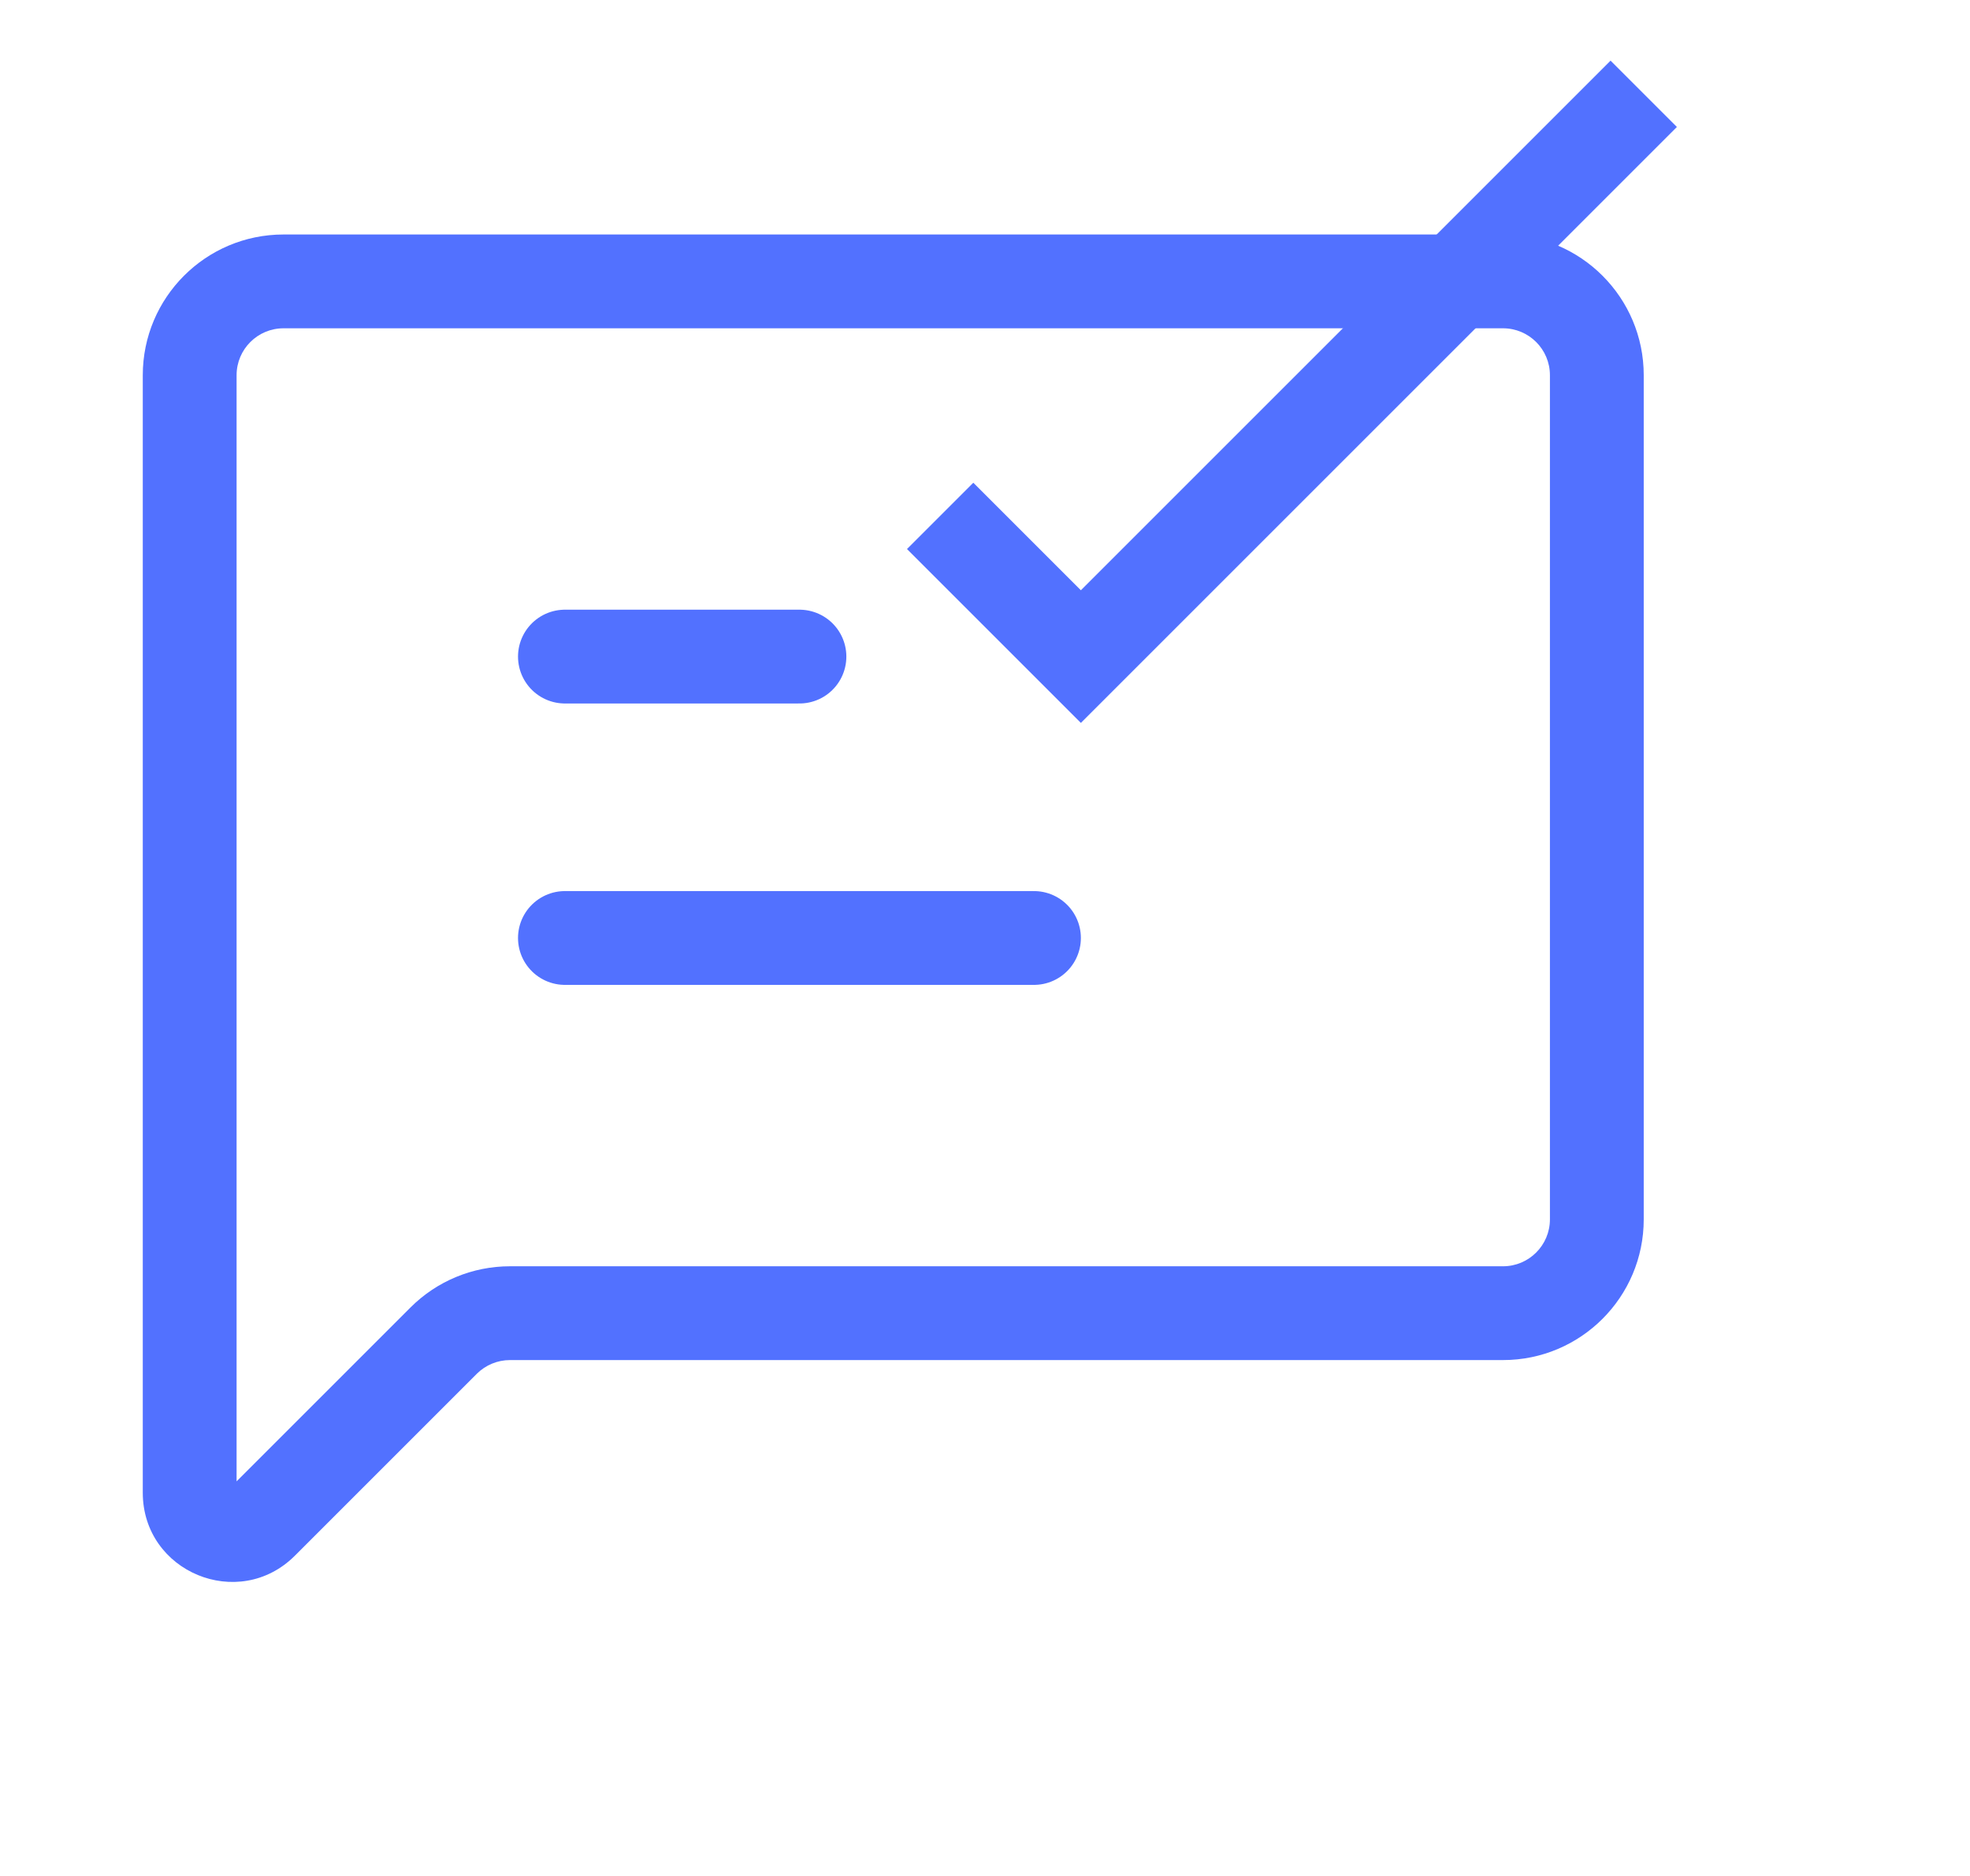 <svg xmlns="http://www.w3.org/2000/svg" fill="none" viewBox="0 0 21 20" height="20" width="21">
<path fill="#5271FF" d="M2.79 16.232L3.144 16.585H3.144L2.79 16.232ZM4.729 14.293L5.083 14.646L4.729 14.293ZM3.022 3.5H16.022V2.5H3.022V3.5ZM2.522 9V4H1.522V9H2.522ZM1.522 9V14H2.522V9H1.522ZM1.522 14V15.914H2.522V14H1.522ZM1.522 15.914C1.522 16.76 2.545 17.184 3.144 16.585L2.437 15.878C2.44 15.875 2.45 15.868 2.465 15.865C2.478 15.863 2.486 15.865 2.491 15.867C2.496 15.87 2.504 15.874 2.511 15.884C2.52 15.897 2.522 15.909 2.522 15.914H1.522ZM3.144 16.585L5.083 14.646L4.376 13.939L2.437 15.878L3.144 16.585ZM16.022 13.5H5.436V14.5H16.022V13.5ZM16.522 4V13H17.522V4H16.522ZM16.022 14.5C16.85 14.5 17.522 13.828 17.522 13H16.522C16.522 13.276 16.298 13.5 16.022 13.5V14.5ZM5.083 14.646C5.176 14.553 5.304 14.5 5.436 14.5V13.5C5.038 13.5 4.657 13.658 4.376 13.939L5.083 14.646ZM16.022 3.5C16.298 3.5 16.522 3.724 16.522 4H17.522C17.522 3.172 16.85 2.5 16.022 2.5V3.5ZM3.022 2.5C2.194 2.5 1.522 3.172 1.522 4H2.522C2.522 3.724 2.746 3.5 3.022 3.5V2.5Z"></path>
<path stroke-linejoin="round" stroke-linecap="round" stroke="#5271FF" d="M6.022 7L8.522 7"></path>
<path stroke-linejoin="round" stroke-linecap="round" stroke="#5271FF" d="M6.022 10L11.022 10"></path>
<path stroke="#5271FF" d="M10.022 5.5L11.522 7L17.522 1"></path>
</svg>
